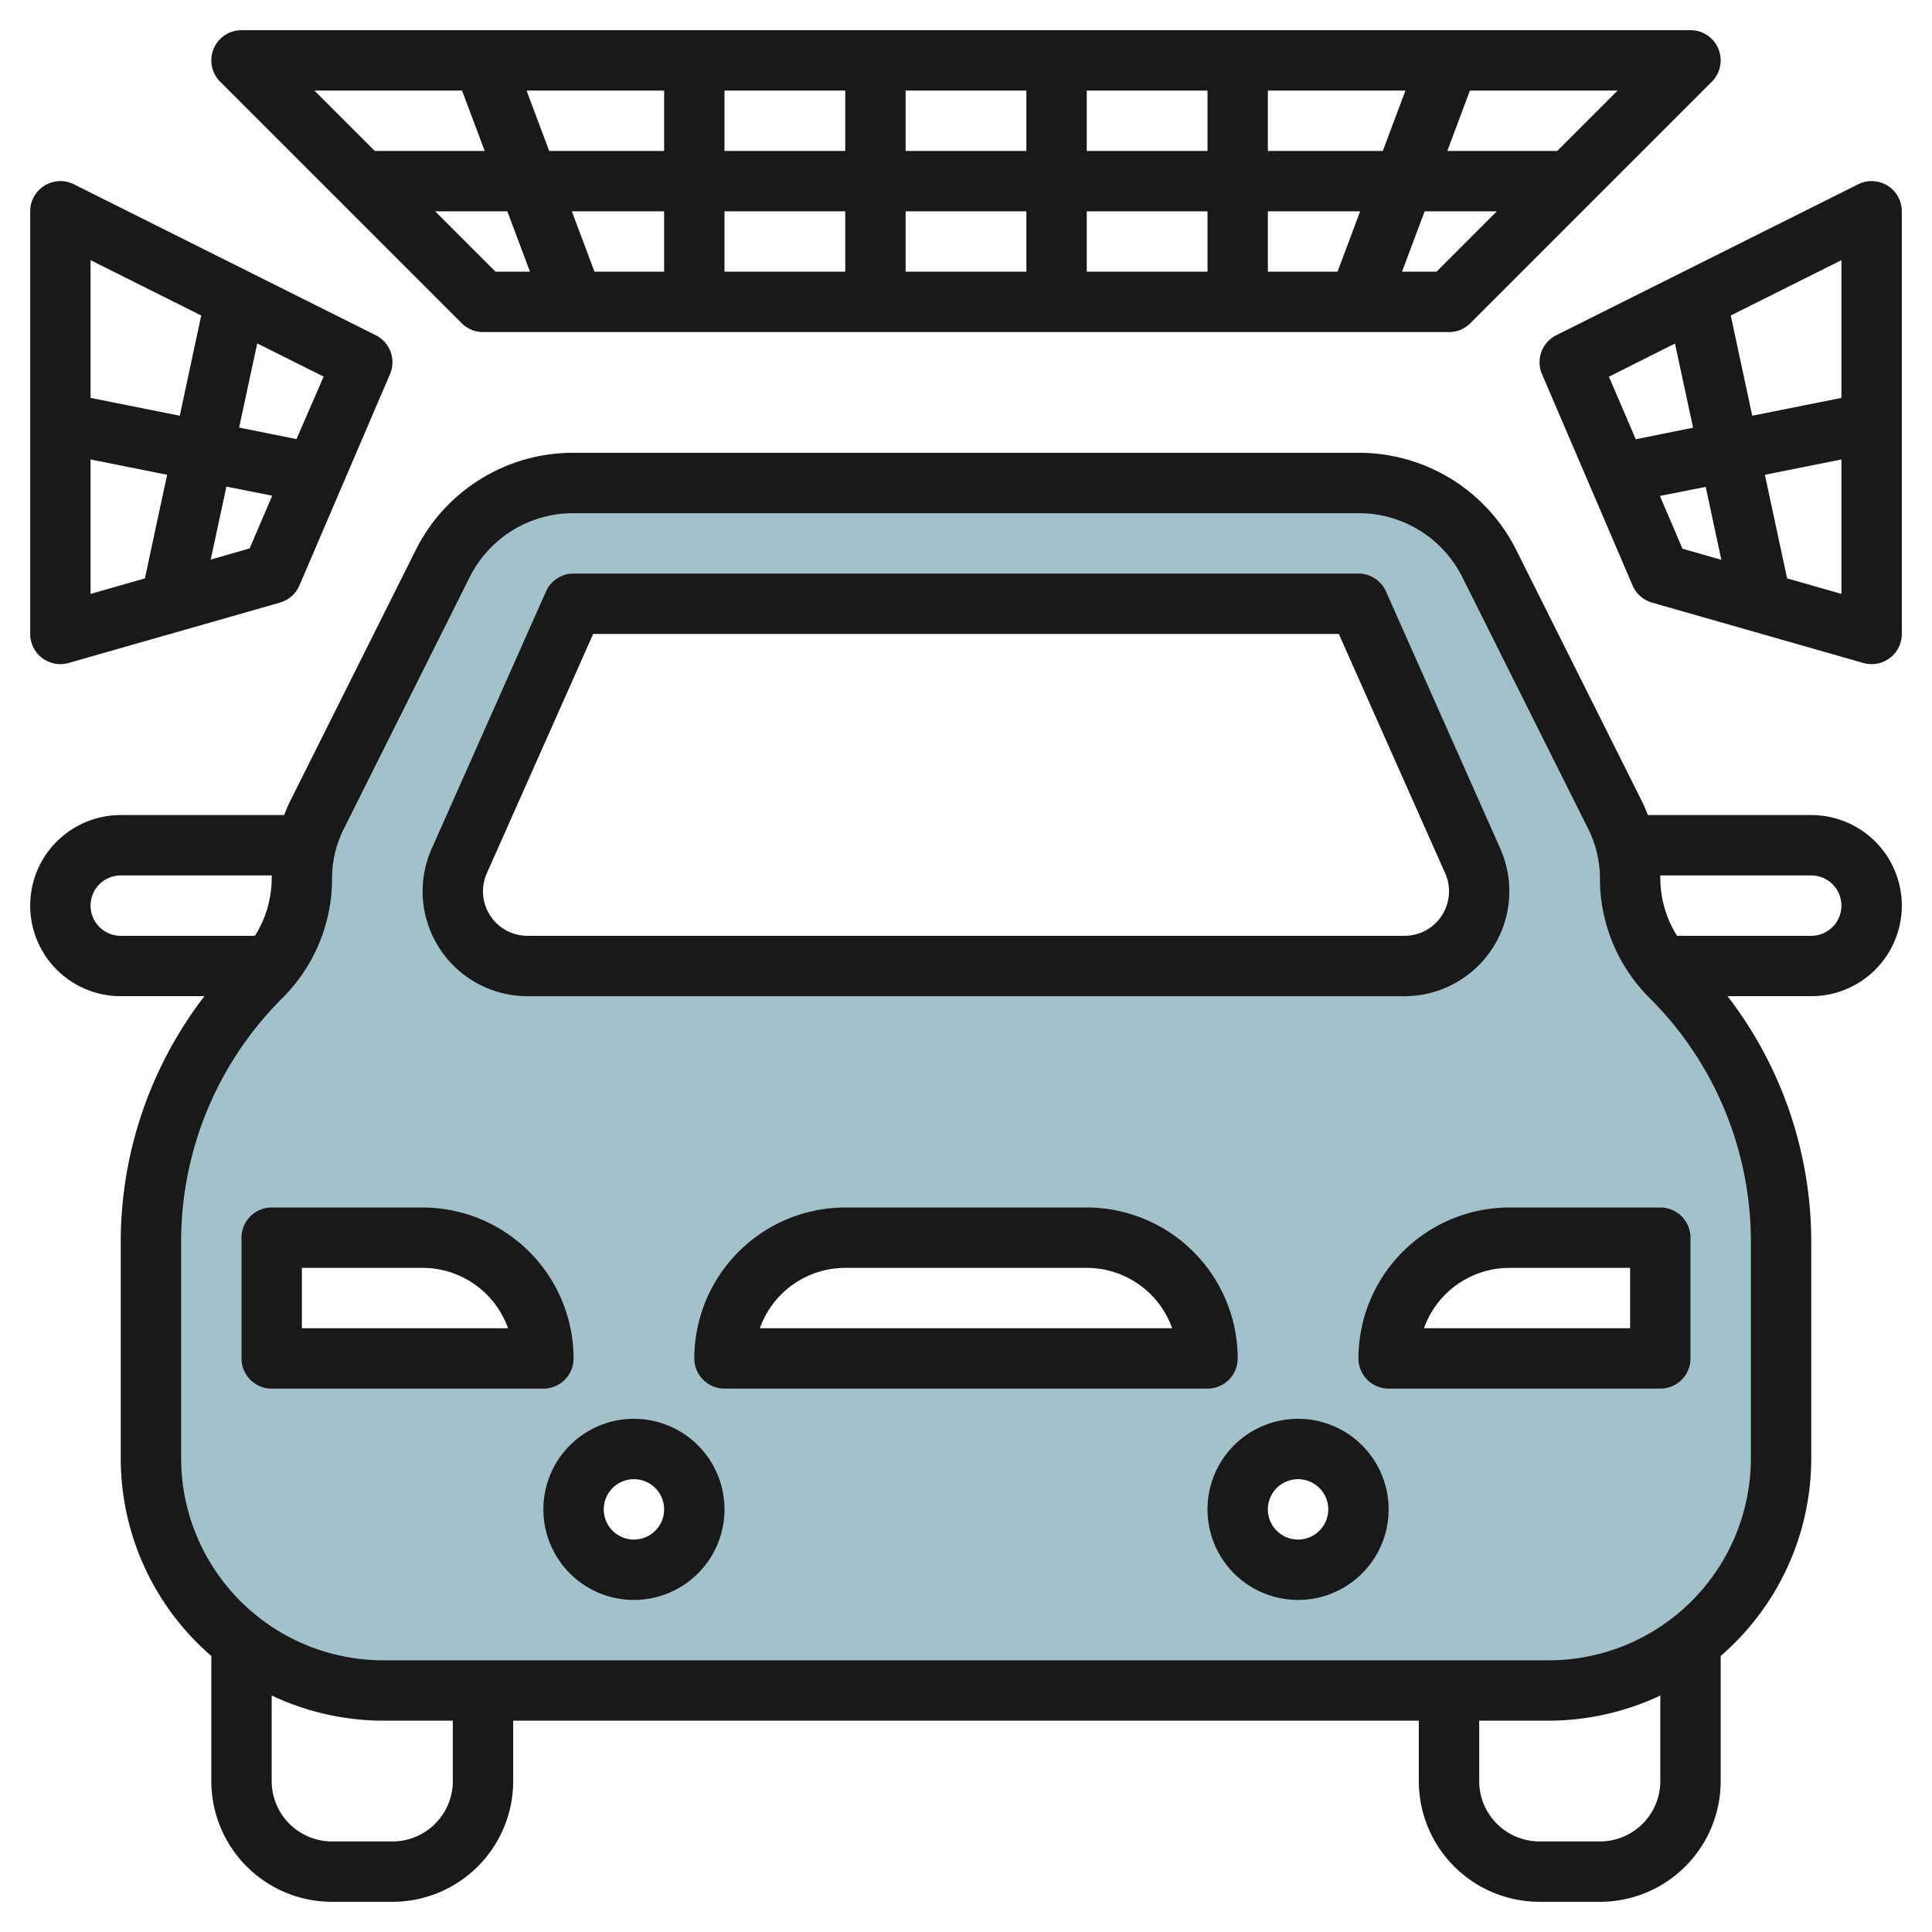 <svg id="Layer_3" height="512" viewBox="0 0 64 64" width="512" xmlns="http://www.w3.org/2000/svg" data-name="Layer 3"><path d="m55.351 32.351a4.612 4.612 0 0 1 -1.351-3.262 4.618 4.618 0 0 0 -.487-2.063l-4.171-8.343a4.856 4.856 0 0 0 -4.342-2.683h-26a4.856 4.856 0 0 0 -4.342 2.683l-4.171 8.343a4.618 4.618 0 0 0 -.487 2.063 4.612 4.612 0 0 1 -1.351 3.262 12.456 12.456 0 0 0 -3.649 8.809v7.14a7.7 7.7 0 0 0 7.7 7.7h38.6a7.7 7.7 0 0 0 7.7-7.7v-7.14a12.46 12.46 0 0 0 -3.649-8.809zm-40.138-3.831 3.787-8.52h26l3.787 8.52a2.475 2.475 0 0 1 -2.257 3.48h-29.06a2.475 2.475 0 0 1 -2.257-3.48zm-6.213 16.48v-4h5a4 4 0 0 1 4 4zm12 7a2 2 0 1 1 2-2 2 2 0 0 1 -2 2zm3-7a4 4 0 0 1 4-4h8a4 4 0 0 1 4 4zm19 7a2 2 0 1 1 2-2 2 2 0 0 1 -2 2zm12-7h-9a4 4 0 0 1 4-4h5z" fill="#a3c1ca"/><g fill="#191919"><path d="m45 45a1 1 0 0 0 1 1h9a1 1 0 0 0 1-1v-4a1 1 0 0 0 -1-1h-5a5.006 5.006 0 0 0 -5 5zm9-1h-6.829a3.006 3.006 0 0 1 2.829-2h4z"/><path d="m60 27h-5.412c-.057-.142-.112-.284-.18-.421l-4.172-8.343a5.823 5.823 0 0 0 -5.236-3.236h-26a5.823 5.823 0 0 0 -5.236 3.236l-4.172 8.343c-.068.137-.123.279-.18.421h-5.412a3 3 0 0 0 0 6h2.772a13.345 13.345 0 0 0 -2.772 8.16v7.14a8.648 8.648 0 0 0 3 6.556v4.144a4 4 0 0 0 4 4h2a4 4 0 0 0 4-4v-2h30v2a4 4 0 0 0 4 4h2a4 4 0 0 0 4-4v-4.145a8.648 8.648 0 0 0 3-6.555v-7.14a13.345 13.345 0 0 0 -2.772-8.16h2.772a3 3 0 0 0 0-6zm-57 3a1 1 0 0 1 1-1h5.005c0 .029-.005.058-.005.087a3.59 3.59 0 0 1 -.555 1.913h-4.445a1 1 0 0 1 -1-1zm12 29a2 2 0 0 1 -2 2h-2a2 2 0 0 1 -2-2v-2.834a8.711 8.711 0 0 0 3.7.834h2.3zm38 2h-2a2 2 0 0 1 -2-2v-2h2.3a8.725 8.725 0 0 0 3.7-.833v2.833a2 2 0 0 1 -2 2zm5-12.7a6.7 6.7 0 0 1 -6.7 6.7h-38.6a6.7 6.7 0 0 1 -6.7-6.7v-7.14a11.382 11.382 0 0 1 3.356-8.1 5.578 5.578 0 0 0 1.644-3.971 3.635 3.635 0 0 1 .381-1.615l4.172-8.343a3.832 3.832 0 0 1 3.447-2.131h26a3.832 3.832 0 0 1 3.447 2.131l4.172 8.343a3.635 3.635 0 0 1 .381 1.615 5.578 5.578 0 0 0 1.644 3.97 11.382 11.382 0 0 1 3.356 8.101zm2-17.3h-4.445a3.59 3.59 0 0 1 -.555-1.911c0-.03 0-.059 0-.089h5a1 1 0 0 1 0 2z"/><path d="m43 47a3 3 0 1 0 3 3 3 3 0 0 0 -3-3zm0 4a1 1 0 1 1 1-1 1 1 0 0 1 -1 1z"/><path d="m17.47 33h29.06a3.476 3.476 0 0 0 3.17-4.886l-3.787-8.52a1 1 0 0 0 -.913-.594h-26a1 1 0 0 0 -.914.594l-3.786 8.52a3.474 3.474 0 0 0 3.17 4.886zm-1.343-4.073 3.523-7.927h24.7l3.523 7.927a1.474 1.474 0 0 1 -1.343 2.073h-29.06a1.474 1.474 0 0 1 -1.343-2.073z"/><path d="m19 45a5.006 5.006 0 0 0 -5-5h-5a1 1 0 0 0 -1 1v4a1 1 0 0 0 1 1h9a1 1 0 0 0 1-1zm-9-1v-2h4a3.006 3.006 0 0 1 2.829 2z"/><path d="m41 45a5.006 5.006 0 0 0 -5-5h-8a5.006 5.006 0 0 0 -5 5 1 1 0 0 0 1 1h16a1 1 0 0 0 1-1zm-15.829-1a3.006 3.006 0 0 1 2.829-2h8a3.006 3.006 0 0 1 2.829 2z"/><path d="m21 47a3 3 0 1 0 3 3 3 3 0 0 0 -3-3zm0 4a1 1 0 1 1 1-1 1 1 0 0 1 -1 1z"/><path d="m2 22a1.031 1.031 0 0 0 .275-.038l7-2a1 1 0 0 0 .644-.568l3-7a1 1 0 0 0 -.472-1.289l-10-5a1 1 0 0 0 -1.447.895v14a1 1 0 0 0 1 1zm1-6.78 2.536.507-.736 3.433-1.8.514zm3.98 3.317.52-2.417 1.518.3-.748 1.746zm2.841-3.992-1.9-.381.6-2.789 2.2 1.1zm-3.155-4.094-.711 3.32-2.955-.591v-4.562z"/><path d="m62.526 6.149a1 1 0 0 0 -.973-.044l-10 5a1 1 0 0 0 -.472 1.289l3 7a1 1 0 0 0 .644.568l7 2a1.031 1.031 0 0 0 .275.038 1 1 0 0 0 1-1v-14a1 1 0 0 0 -.474-.851zm-1.526 7.031-2.955.591-.711-3.32 3.666-1.833zm-5.514-1.8.6 2.789-1.9.381-.888-2.072zm-.5 5.048 1.518-.3.518 2.417-1.288-.368zm4.214 2.732-.736-3.433 2.536-.507v4.454z"/><path d="m56 1h-48a1 1 0 0 0 -.707 1.707l8 8a1 1 0 0 0 .707.293h32a1 1 0 0 0 .707-.293l8-8a1 1 0 0 0 -.707-1.707zm-22 4h-4v-2h4zm2-2h4v2h-4zm-8 2h-4v-2h4zm-6 0h-3.807l-.75-2h4.557zm0 2v2h-2.307l-.75-2zm2 0h4v2h-4zm6 0h4v2h-4zm6 0h4v2h-4zm6 0h3.057l-.75 2h-2.307zm0-2v-2h4.557l-.75 2zm-26.694-2 .75 2h-3.642l-2-2zm-.892 4h2.392l.75 2h-1.142zm33.172 2h-1.142l.75-2h2.392zm4-4h-3.642l.75-2h4.892z"/></g></svg>